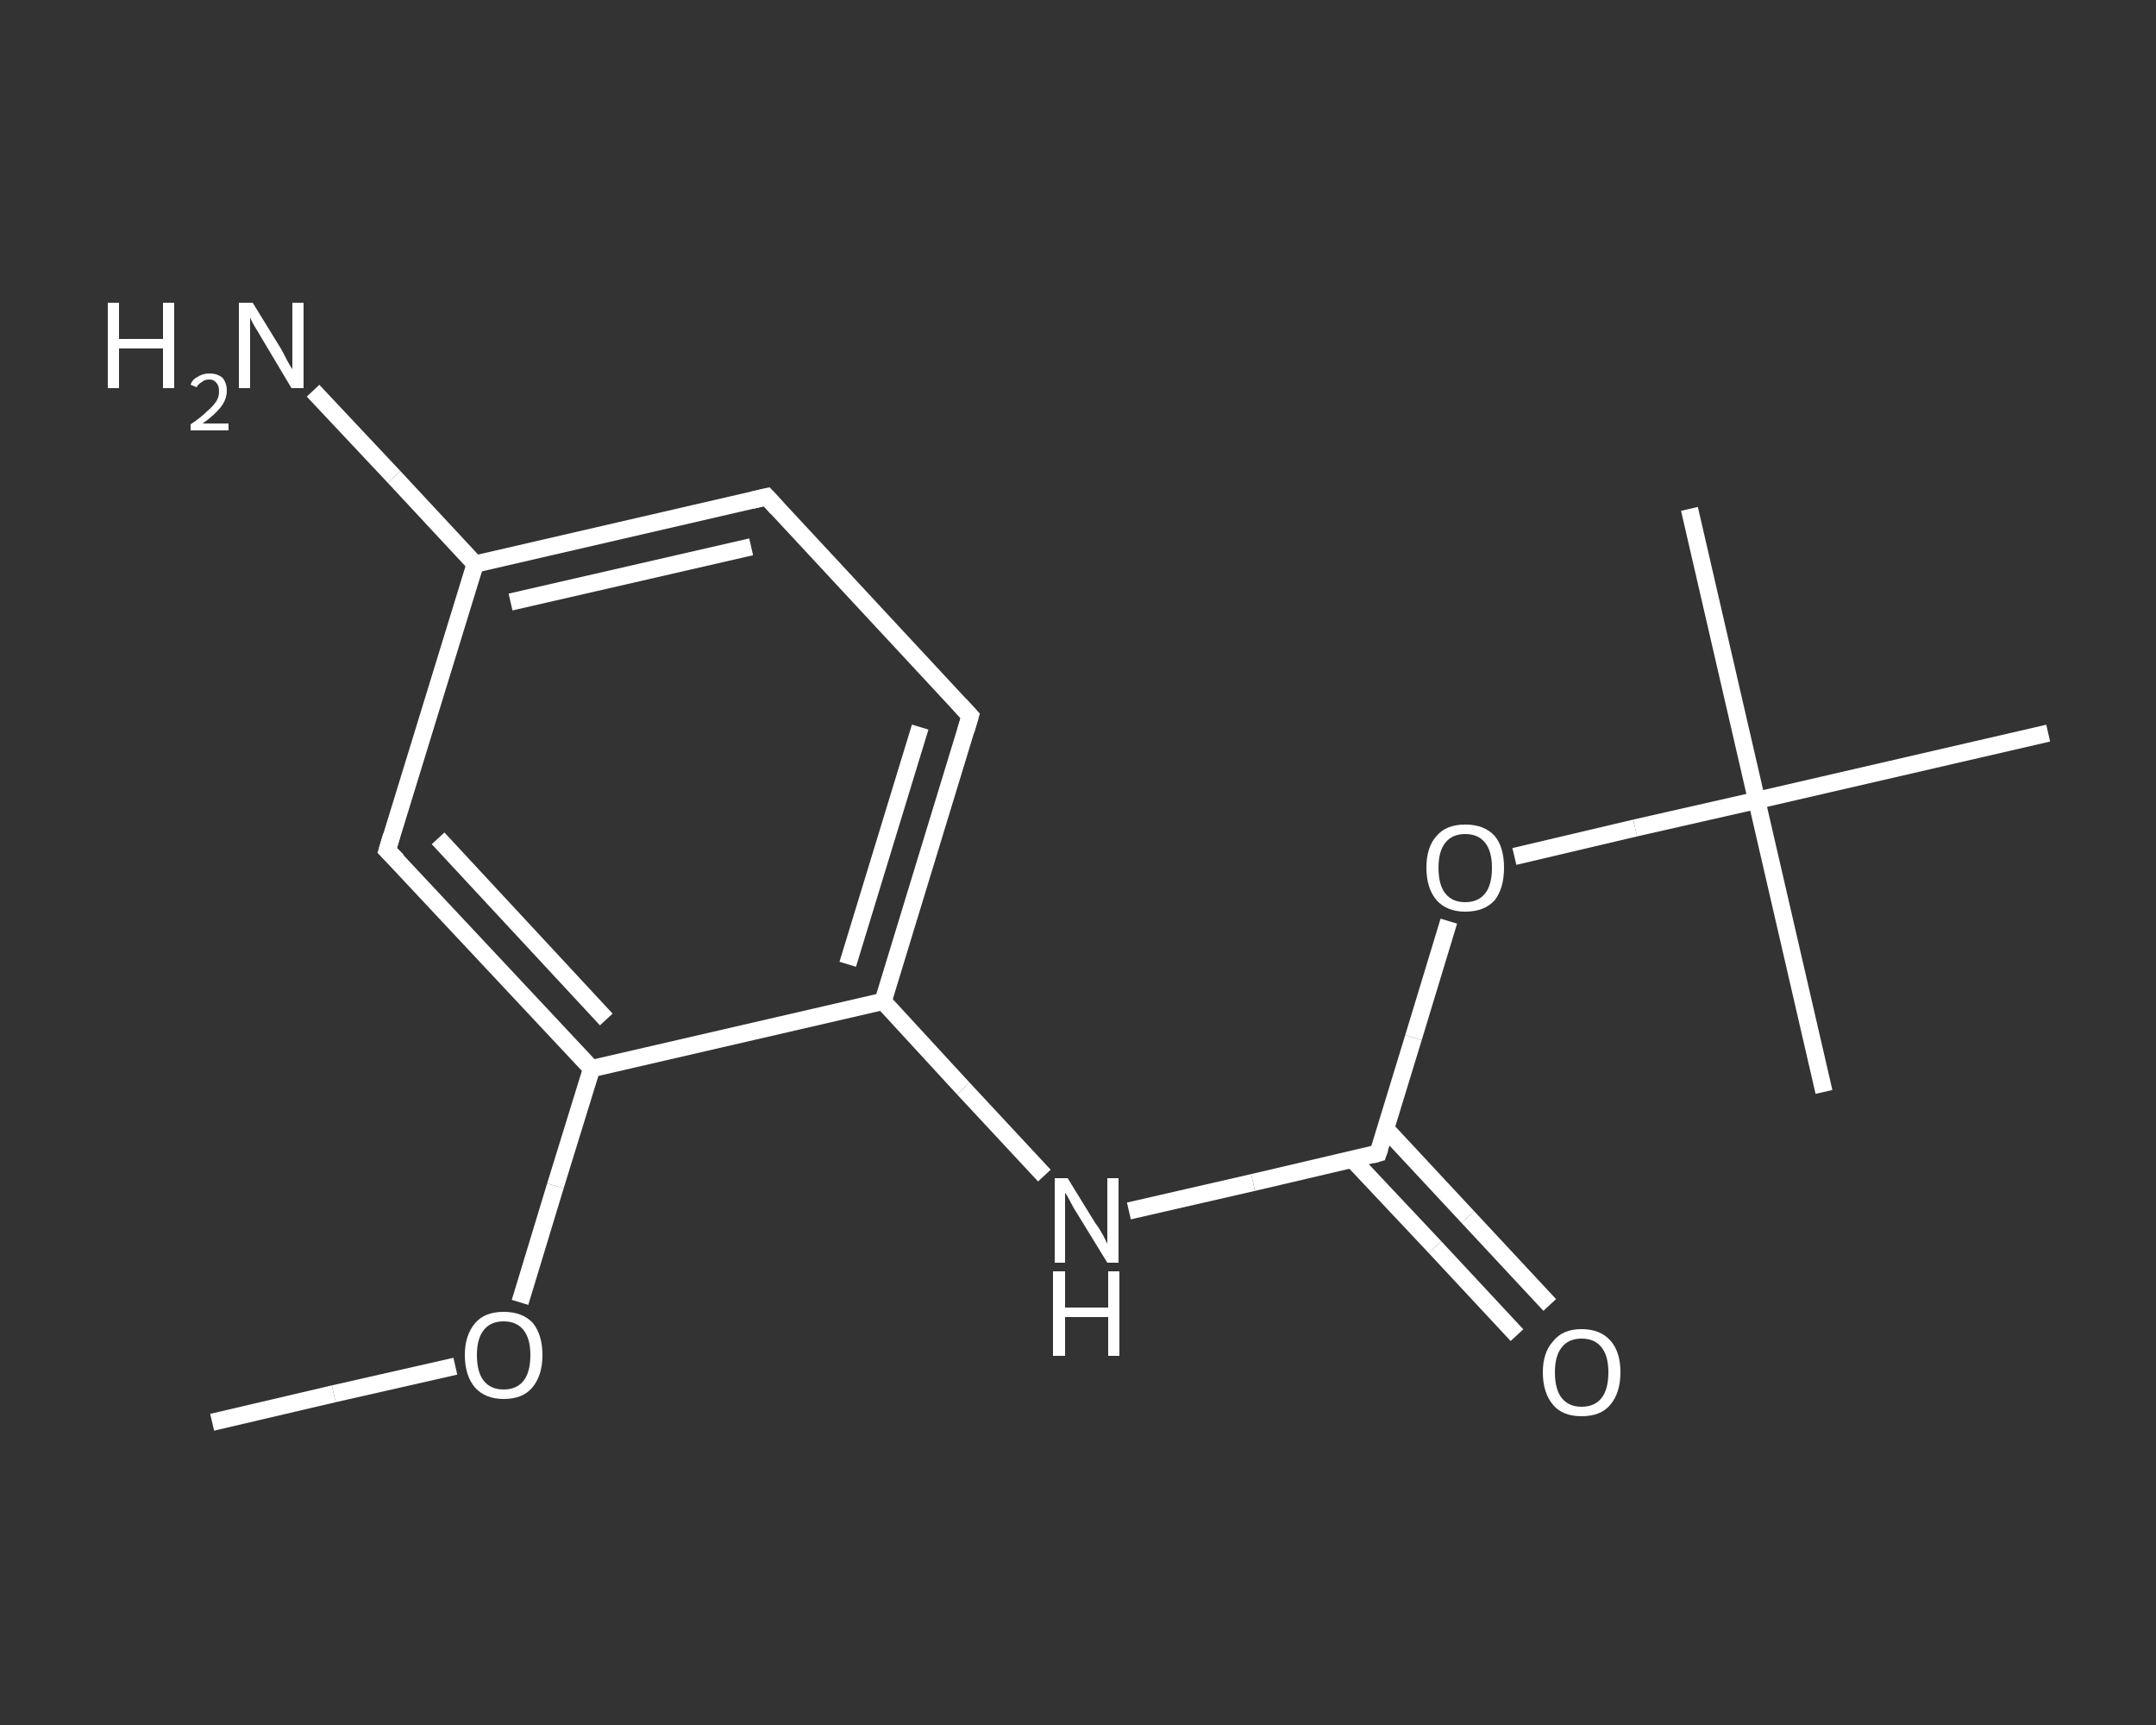 <?xml version='1.0' encoding='iso-8859-1'?>
<svg version='1.1' baseProfile='full'
              xmlns='http://www.w3.org/2000/svg'
                      xmlns:rdkit='http://www.rdkit.org/xml'
                      xmlns:xlink='http://www.w3.org/1999/xlink'
                  xml:space='preserve'
width='250px' height='200px' viewBox='0 0 250 200'>
<rect x="0" y="0" width="250" height="200" fill="#333333" stroke="none"/>
<!-- END OF HEADER -->
<rect style='opacity:1.0;fill:transparent;stroke:none' width='250.0' height='200.0' x='0.0' y='0.0'> </rect>
<path class='bond-0 atom-0 atom-1' d='M 24.6,164.9 L 38.7,161.6' style='fill:none;fill-rule:evenodd;stroke:#FFFFFF;stroke-width:2.0px;stroke-linecap:butt;stroke-linejoin:miter;stroke-opacity:1' />
<path class='bond-0 atom-0 atom-1' d='M 38.7,161.6 L 52.8,158.4' style='fill:none;fill-rule:evenodd;stroke:#FFFFFF;stroke-width:2.0px;stroke-linecap:butt;stroke-linejoin:miter;stroke-opacity:1' />
<path class='bond-1 atom-1 atom-2' d='M 60.3,151.0 L 64.4,137.5' style='fill:none;fill-rule:evenodd;stroke:#FFFFFF;stroke-width:2.0px;stroke-linecap:butt;stroke-linejoin:miter;stroke-opacity:1' />
<path class='bond-1 atom-1 atom-2' d='M 64.4,137.5 L 68.6,123.9' style='fill:none;fill-rule:evenodd;stroke:#FFFFFF;stroke-width:2.0px;stroke-linecap:butt;stroke-linejoin:miter;stroke-opacity:1' />
<path class='bond-2 atom-2 atom-3' d='M 68.6,123.9 L 44.9,98.6' style='fill:none;fill-rule:evenodd;stroke:#FFFFFF;stroke-width:2.0px;stroke-linecap:butt;stroke-linejoin:miter;stroke-opacity:1' />
<path class='bond-2 atom-2 atom-3' d='M 70.3,118.2 L 50.8,97.2' style='fill:none;fill-rule:evenodd;stroke:#FFFFFF;stroke-width:2.0px;stroke-linecap:butt;stroke-linejoin:miter;stroke-opacity:1' />
<path class='bond-3 atom-3 atom-4' d='M 44.9,98.6 L 55.1,65.4' style='fill:none;fill-rule:evenodd;stroke:#FFFFFF;stroke-width:2.0px;stroke-linecap:butt;stroke-linejoin:miter;stroke-opacity:1' />
<path class='bond-4 atom-4 atom-5' d='M 55.1,65.4 L 45.7,55.3' style='fill:none;fill-rule:evenodd;stroke:#FFFFFF;stroke-width:2.0px;stroke-linecap:butt;stroke-linejoin:miter;stroke-opacity:1' />
<path class='bond-4 atom-4 atom-5' d='M 45.7,55.3 L 36.3,45.3' style='fill:none;fill-rule:evenodd;stroke:#FFFFFF;stroke-width:2.0px;stroke-linecap:butt;stroke-linejoin:miter;stroke-opacity:1' />
<path class='bond-5 atom-4 atom-6' d='M 55.1,65.4 L 88.9,57.6' style='fill:none;fill-rule:evenodd;stroke:#FFFFFF;stroke-width:2.0px;stroke-linecap:butt;stroke-linejoin:miter;stroke-opacity:1' />
<path class='bond-5 atom-4 atom-6' d='M 59.2,69.8 L 87.1,63.4' style='fill:none;fill-rule:evenodd;stroke:#FFFFFF;stroke-width:2.0px;stroke-linecap:butt;stroke-linejoin:miter;stroke-opacity:1' />
<path class='bond-6 atom-6 atom-7' d='M 88.9,57.6 L 112.5,83.0' style='fill:none;fill-rule:evenodd;stroke:#FFFFFF;stroke-width:2.0px;stroke-linecap:butt;stroke-linejoin:miter;stroke-opacity:1' />
<path class='bond-7 atom-7 atom-8' d='M 112.5,83.0 L 102.4,116.1' style='fill:none;fill-rule:evenodd;stroke:#FFFFFF;stroke-width:2.0px;stroke-linecap:butt;stroke-linejoin:miter;stroke-opacity:1' />
<path class='bond-7 atom-7 atom-8' d='M 106.7,84.3 L 98.3,111.8' style='fill:none;fill-rule:evenodd;stroke:#FFFFFF;stroke-width:2.0px;stroke-linecap:butt;stroke-linejoin:miter;stroke-opacity:1' />
<path class='bond-8 atom-8 atom-9' d='M 102.4,116.1 L 111.7,126.2' style='fill:none;fill-rule:evenodd;stroke:#FFFFFF;stroke-width:2.0px;stroke-linecap:butt;stroke-linejoin:miter;stroke-opacity:1' />
<path class='bond-8 atom-8 atom-9' d='M 111.7,126.2 L 121.1,136.3' style='fill:none;fill-rule:evenodd;stroke:#FFFFFF;stroke-width:2.0px;stroke-linecap:butt;stroke-linejoin:miter;stroke-opacity:1' />
<path class='bond-9 atom-9 atom-10' d='M 130.9,140.4 L 145.3,137.1' style='fill:none;fill-rule:evenodd;stroke:#FFFFFF;stroke-width:2.0px;stroke-linecap:butt;stroke-linejoin:miter;stroke-opacity:1' />
<path class='bond-9 atom-9 atom-10' d='M 145.3,137.1 L 159.8,133.7' style='fill:none;fill-rule:evenodd;stroke:#FFFFFF;stroke-width:2.0px;stroke-linecap:butt;stroke-linejoin:miter;stroke-opacity:1' />
<path class='bond-10 atom-10 atom-11' d='M 156.8,134.4 L 166.4,144.6' style='fill:none;fill-rule:evenodd;stroke:#FFFFFF;stroke-width:2.0px;stroke-linecap:butt;stroke-linejoin:miter;stroke-opacity:1' />
<path class='bond-10 atom-10 atom-11' d='M 166.4,144.6 L 175.9,154.8' style='fill:none;fill-rule:evenodd;stroke:#FFFFFF;stroke-width:2.0px;stroke-linecap:butt;stroke-linejoin:miter;stroke-opacity:1' />
<path class='bond-10 atom-10 atom-11' d='M 160.7,130.9 L 170.2,141.1' style='fill:none;fill-rule:evenodd;stroke:#FFFFFF;stroke-width:2.0px;stroke-linecap:butt;stroke-linejoin:miter;stroke-opacity:1' />
<path class='bond-10 atom-10 atom-11' d='M 170.2,141.1 L 179.7,151.3' style='fill:none;fill-rule:evenodd;stroke:#FFFFFF;stroke-width:2.0px;stroke-linecap:butt;stroke-linejoin:miter;stroke-opacity:1' />
<path class='bond-11 atom-10 atom-12' d='M 159.8,133.7 L 163.9,120.3' style='fill:none;fill-rule:evenodd;stroke:#FFFFFF;stroke-width:2.0px;stroke-linecap:butt;stroke-linejoin:miter;stroke-opacity:1' />
<path class='bond-11 atom-10 atom-12' d='M 163.9,120.3 L 168.0,106.8' style='fill:none;fill-rule:evenodd;stroke:#FFFFFF;stroke-width:2.0px;stroke-linecap:butt;stroke-linejoin:miter;stroke-opacity:1' />
<path class='bond-12 atom-12 atom-13' d='M 175.6,99.3 L 189.6,96.0' style='fill:none;fill-rule:evenodd;stroke:#FFFFFF;stroke-width:2.0px;stroke-linecap:butt;stroke-linejoin:miter;stroke-opacity:1' />
<path class='bond-12 atom-12 atom-13' d='M 189.6,96.0 L 203.7,92.8' style='fill:none;fill-rule:evenodd;stroke:#FFFFFF;stroke-width:2.0px;stroke-linecap:butt;stroke-linejoin:miter;stroke-opacity:1' />
<path class='bond-13 atom-13 atom-14' d='M 203.7,92.8 L 195.9,59.0' style='fill:none;fill-rule:evenodd;stroke:#FFFFFF;stroke-width:2.0px;stroke-linecap:butt;stroke-linejoin:miter;stroke-opacity:1' />
<path class='bond-14 atom-13 atom-15' d='M 203.7,92.8 L 211.5,126.6' style='fill:none;fill-rule:evenodd;stroke:#FFFFFF;stroke-width:2.0px;stroke-linecap:butt;stroke-linejoin:miter;stroke-opacity:1' />
<path class='bond-15 atom-13 atom-16' d='M 203.7,92.8 L 237.5,85.0' style='fill:none;fill-rule:evenodd;stroke:#FFFFFF;stroke-width:2.0px;stroke-linecap:butt;stroke-linejoin:miter;stroke-opacity:1' />
<path class='bond-16 atom-8 atom-2' d='M 102.4,116.1 L 68.6,123.9' style='fill:none;fill-rule:evenodd;stroke:#FFFFFF;stroke-width:2.0px;stroke-linecap:butt;stroke-linejoin:miter;stroke-opacity:1' />
<path d='M 46.1,99.8 L 44.9,98.6 L 45.4,96.9' style='fill:none;stroke:#FFFFFF;stroke-width:2.0px;stroke-linecap:butt;stroke-linejoin:miter;stroke-opacity:1;' />
<path d='M 87.2,58.0 L 88.9,57.6 L 90.1,58.9' style='fill:none;stroke:#FFFFFF;stroke-width:2.0px;stroke-linecap:butt;stroke-linejoin:miter;stroke-opacity:1;' />
<path d='M 111.3,81.7 L 112.5,83.0 L 112.0,84.7' style='fill:none;stroke:#FFFFFF;stroke-width:2.0px;stroke-linecap:butt;stroke-linejoin:miter;stroke-opacity:1;' />
<path d='M 159.1,133.9 L 159.8,133.7 L 160.0,133.1' style='fill:none;stroke:#FFFFFF;stroke-width:2.0px;stroke-linecap:butt;stroke-linejoin:miter;stroke-opacity:1;' />
<path class='atom-1' d='M 53.9 157.1
Q 53.9 154.8, 55.1 153.4
Q 56.2 152.1, 58.4 152.1
Q 60.6 152.1, 61.8 153.4
Q 62.9 154.8, 62.9 157.1
Q 62.9 159.5, 61.7 160.9
Q 60.6 162.2, 58.4 162.2
Q 56.3 162.2, 55.1 160.9
Q 53.9 159.5, 53.9 157.1
M 58.4 161.1
Q 59.9 161.1, 60.7 160.1
Q 61.5 159.1, 61.5 157.1
Q 61.5 155.2, 60.7 154.2
Q 59.9 153.2, 58.4 153.2
Q 56.9 153.2, 56.1 154.2
Q 55.3 155.2, 55.3 157.1
Q 55.3 159.1, 56.1 160.1
Q 56.9 161.1, 58.4 161.1
' fill='#FFFFFF'/>
<path class='atom-5' d='M 12.5 35.1
L 13.8 35.1
L 13.8 39.3
L 18.9 39.3
L 18.9 35.1
L 20.2 35.1
L 20.2 45.0
L 18.9 45.0
L 18.9 40.4
L 13.8 40.4
L 13.8 45.0
L 12.5 45.0
L 12.5 35.1
' fill='#FFFFFF'/>
<path class='atom-5' d='M 22.1 44.6
Q 22.3 44.0, 22.9 43.7
Q 23.5 43.3, 24.3 43.3
Q 25.2 43.3, 25.8 43.8
Q 26.3 44.4, 26.3 45.3
Q 26.3 46.3, 25.6 47.2
Q 24.9 48.1, 23.5 49.1
L 26.5 49.1
L 26.5 49.9
L 22.1 49.9
L 22.1 49.2
Q 23.3 48.4, 24.0 47.7
Q 24.7 47.1, 25.1 46.5
Q 25.4 46.0, 25.4 45.4
Q 25.4 44.7, 25.1 44.4
Q 24.8 44.0, 24.3 44.0
Q 23.7 44.0, 23.4 44.3
Q 23.0 44.5, 22.8 44.9
L 22.1 44.6
' fill='#FFFFFF'/>
<path class='atom-5' d='M 29.3 35.1
L 32.5 40.3
Q 32.8 40.8, 33.3 41.8
Q 33.8 42.7, 33.9 42.8
L 33.9 35.1
L 35.2 35.1
L 35.2 45.0
L 33.8 45.0
L 30.4 39.3
Q 30.0 38.6, 29.5 37.8
Q 29.1 37.1, 29.0 36.8
L 29.0 45.0
L 27.7 45.0
L 27.7 35.1
L 29.3 35.1
' fill='#FFFFFF'/>
<path class='atom-9' d='M 123.8 136.6
L 127.0 141.8
Q 127.4 142.3, 127.9 143.2
Q 128.4 144.2, 128.4 144.2
L 128.4 136.6
L 129.7 136.6
L 129.7 146.4
L 128.4 146.4
L 124.9 140.7
Q 124.5 140.1, 124.1 139.3
Q 123.7 138.5, 123.5 138.3
L 123.5 146.4
L 122.3 146.4
L 122.3 136.6
L 123.8 136.6
' fill='#FFFFFF'/>
<path class='atom-9' d='M 122.1 147.4
L 123.5 147.4
L 123.5 151.6
L 128.5 151.6
L 128.5 147.4
L 129.8 147.4
L 129.8 157.2
L 128.5 157.2
L 128.5 152.7
L 123.5 152.7
L 123.5 157.2
L 122.1 157.2
L 122.1 147.4
' fill='#FFFFFF'/>
<path class='atom-11' d='M 178.9 159.1
Q 178.9 156.8, 180.1 155.5
Q 181.2 154.1, 183.4 154.1
Q 185.6 154.1, 186.8 155.5
Q 187.9 156.8, 187.9 159.1
Q 187.9 161.5, 186.7 162.9
Q 185.6 164.2, 183.4 164.2
Q 181.2 164.2, 180.1 162.9
Q 178.9 161.5, 178.9 159.1
M 183.4 163.1
Q 184.9 163.1, 185.7 162.1
Q 186.5 161.1, 186.5 159.1
Q 186.5 157.2, 185.7 156.2
Q 184.9 155.2, 183.4 155.2
Q 181.9 155.2, 181.1 156.2
Q 180.3 157.2, 180.3 159.1
Q 180.3 161.1, 181.1 162.1
Q 181.9 163.1, 183.4 163.1
' fill='#FFFFFF'/>
<path class='atom-12' d='M 165.4 100.6
Q 165.4 98.2, 166.6 96.9
Q 167.7 95.6, 169.9 95.6
Q 172.1 95.6, 173.3 96.9
Q 174.4 98.2, 174.4 100.6
Q 174.4 103.0, 173.3 104.4
Q 172.1 105.7, 169.9 105.7
Q 167.8 105.7, 166.6 104.4
Q 165.4 103.0, 165.4 100.6
M 169.9 104.6
Q 171.4 104.6, 172.2 103.6
Q 173.0 102.6, 173.0 100.6
Q 173.0 98.7, 172.2 97.7
Q 171.4 96.7, 169.9 96.7
Q 168.4 96.7, 167.6 97.7
Q 166.8 98.7, 166.8 100.6
Q 166.8 102.6, 167.6 103.6
Q 168.4 104.6, 169.9 104.6
' fill='#FFFFFF'/>
</svg>

